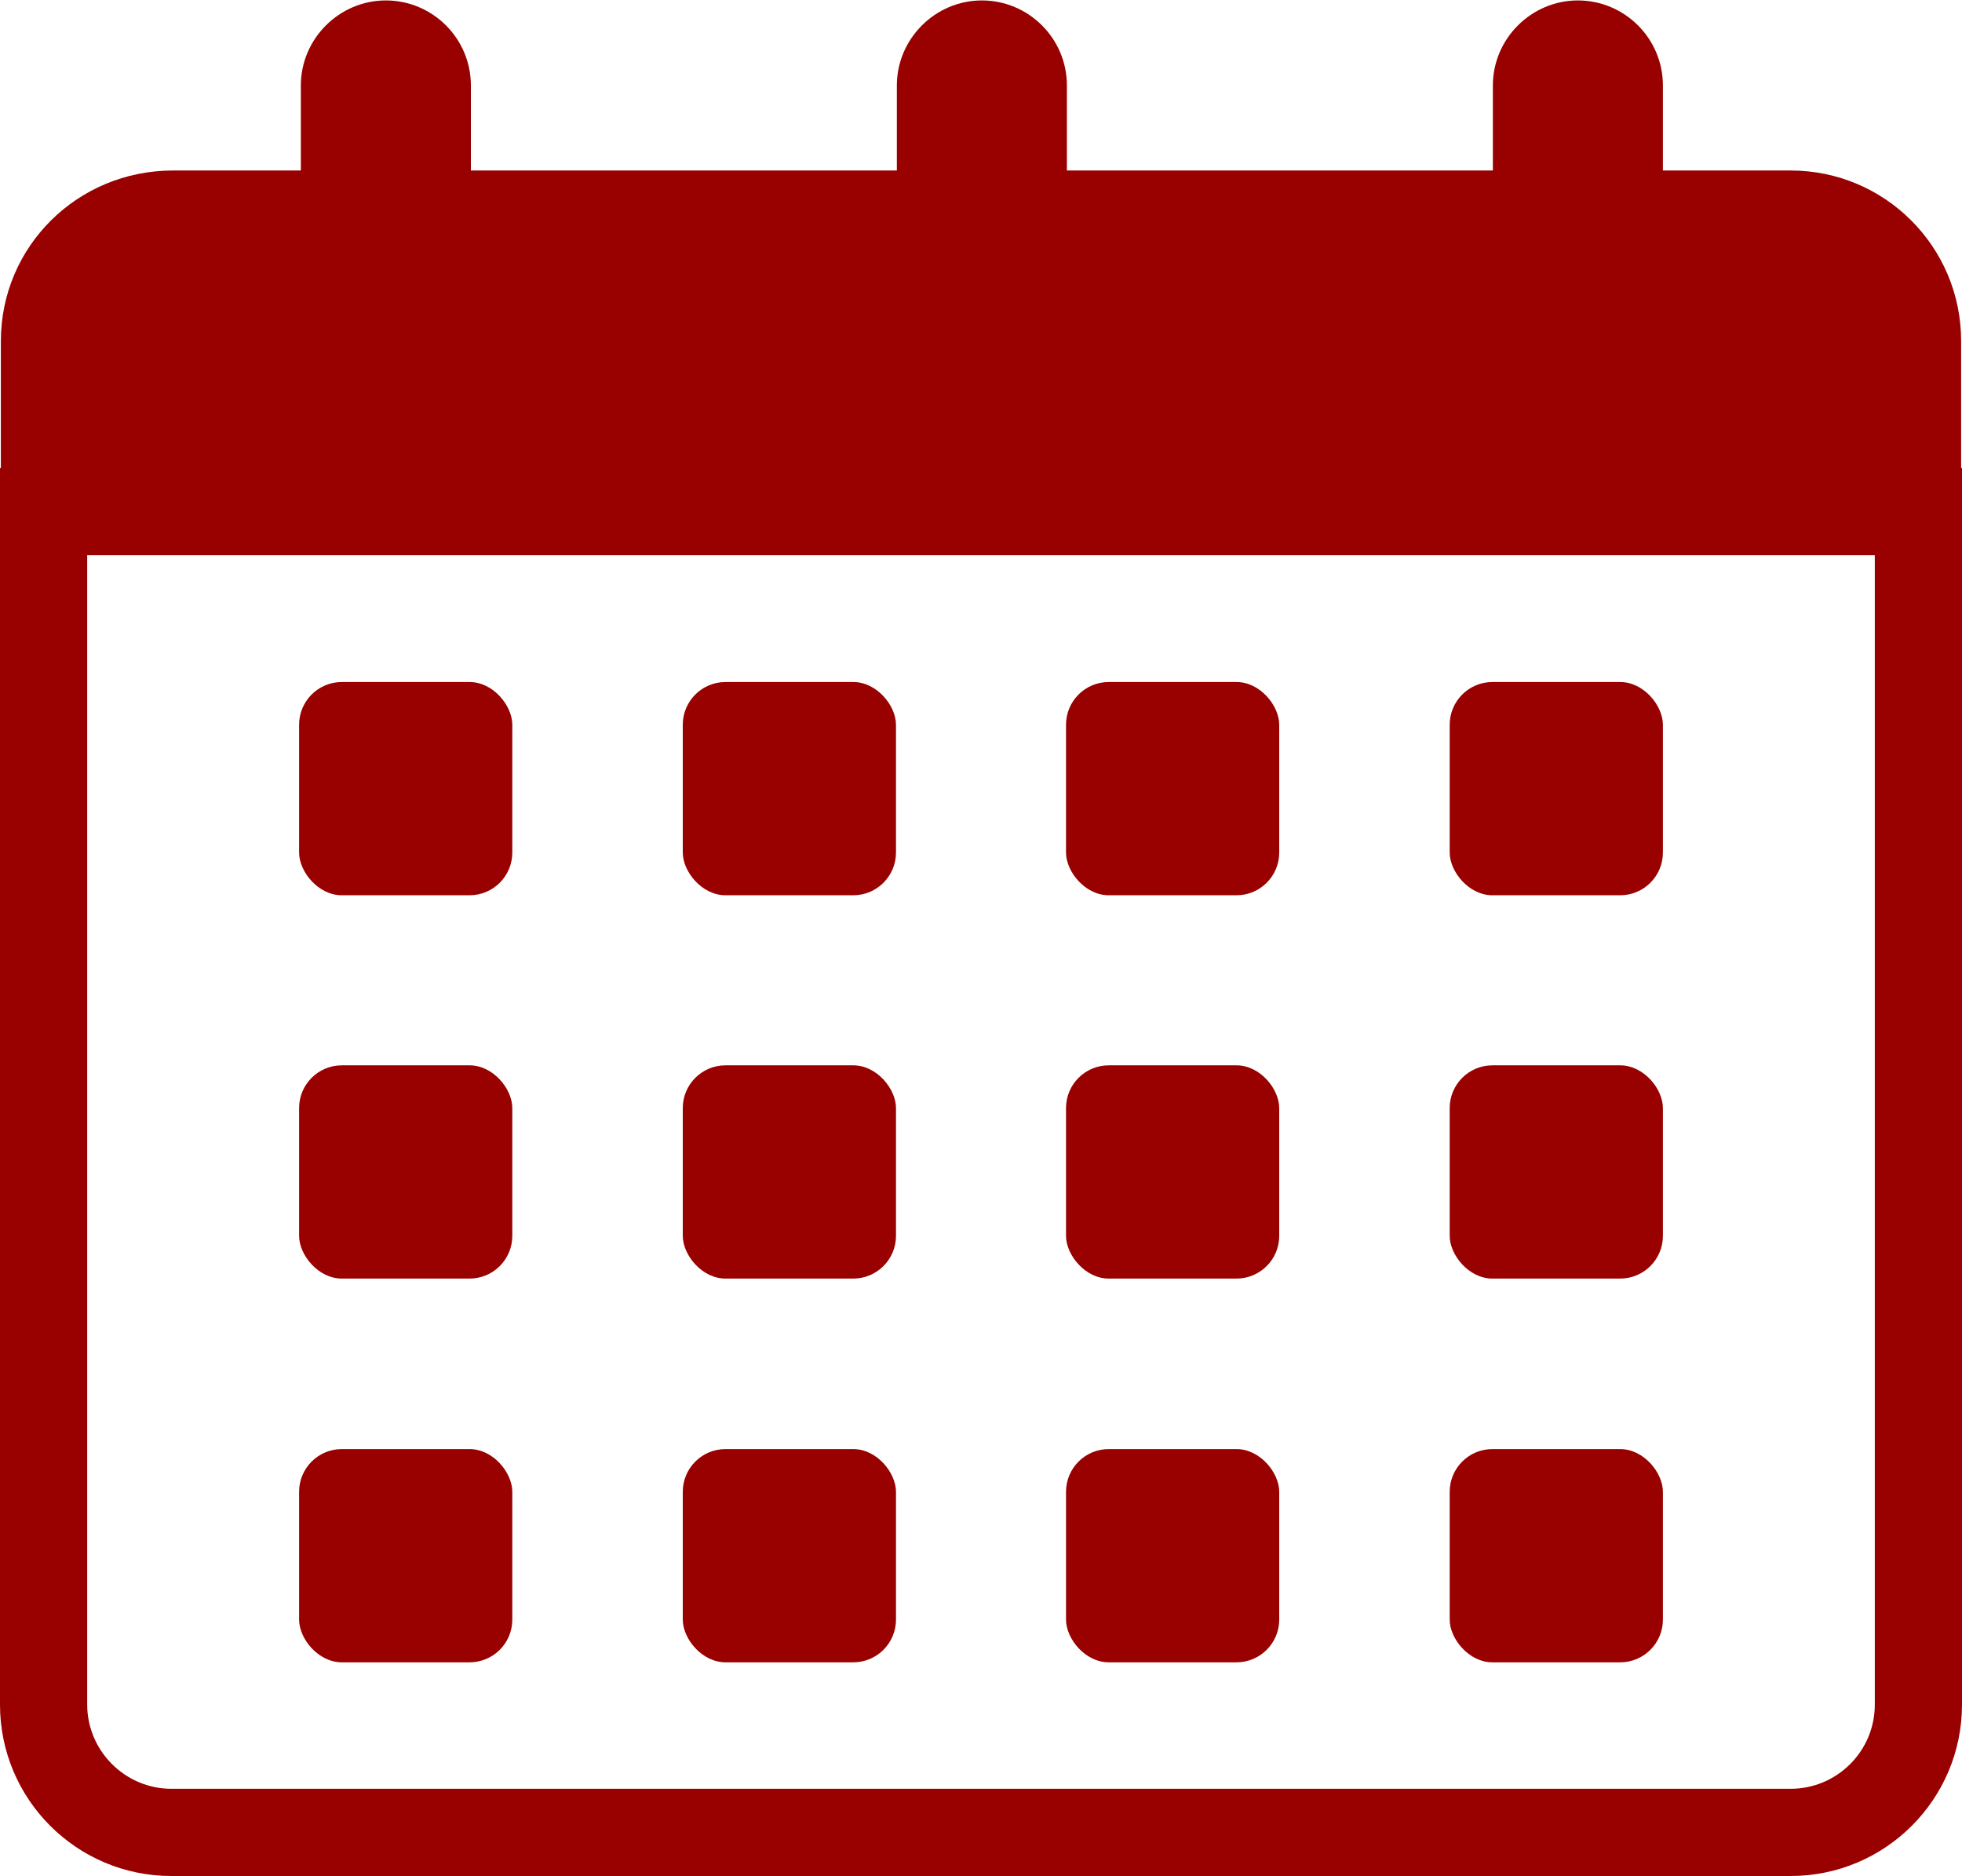<?xml version="1.0" encoding="UTF-8"?><svg id="Layer_1" xmlns="http://www.w3.org/2000/svg" viewBox="0 0 45 43.02"><defs><style>.cls-1{fill:#990000;}</style></defs><rect class="cls-1" x="24.45" y="15.64" width="4.89" height="4.89" rx=".98" ry=".98"/><rect class="cls-1" x="24.45" y="24.43" width="4.89" height="4.89" rx=".98" ry=".98"/><rect class="cls-1" x="24.45" y="33.23" width="4.89" height="4.89" rx=".98" ry=".98"/><rect class="cls-1" x="15.66" y="15.64" width="4.89" height="4.89" rx=".98" ry=".98"/><rect class="cls-1" x="33.25" y="33.23" width="4.89" height="4.89" rx=".98" ry=".98"/><rect class="cls-1" x="33.25" y="24.43" width="4.89" height="4.89" rx=".98" ry=".98"/><rect class="cls-1" x="33.25" y="15.64" width="4.89" height="4.89" rx=".98" ry=".98"/><rect class="cls-1" x="6.86" y="33.23" width="4.89" height="4.89" rx=".98" ry=".98"/><rect class="cls-1" x="6.86" y="24.43" width="4.89" height="4.89" rx=".98" ry=".98"/><rect class="cls-1" x="6.86" y="15.64" width="4.89" height="4.89" rx=".98" ry=".98"/><rect class="cls-1" x="15.66" y="33.23" width="4.89" height="4.89" rx=".98" ry=".98"/><rect class="cls-1" x="15.66" y="24.43" width="4.89" height="4.89" rx=".98" ry=".98"/><path class="cls-1" d="M44.98,10.73v-2.91c0-2.16-1.75-3.91-3.91-3.91h-2.93v-1.95c0-1.08-.88-1.95-1.95-1.95s-1.95.88-1.95,1.95v1.95h-9.77v-1.95c0-1.08-.88-1.95-1.95-1.95s-1.95.88-1.95,1.95v1.95h-9.77v-1.95c0-1.08-.88-1.95-1.95-1.95s-1.95.88-1.95,1.95v1.95h-2.93C1.77,3.91.02,5.66.02,7.82v2.91h-.02v28.36c0,2.17,1.76,3.93,3.93,3.93h37.14c2.17,0,3.93-1.76,3.93-3.93V10.73h-.02ZM43,39.09c0,1.07-.87,1.93-1.93,1.93H3.93c-1.06,0-1.93-.87-1.93-1.93V12.73h41v26.36Z"/></svg>